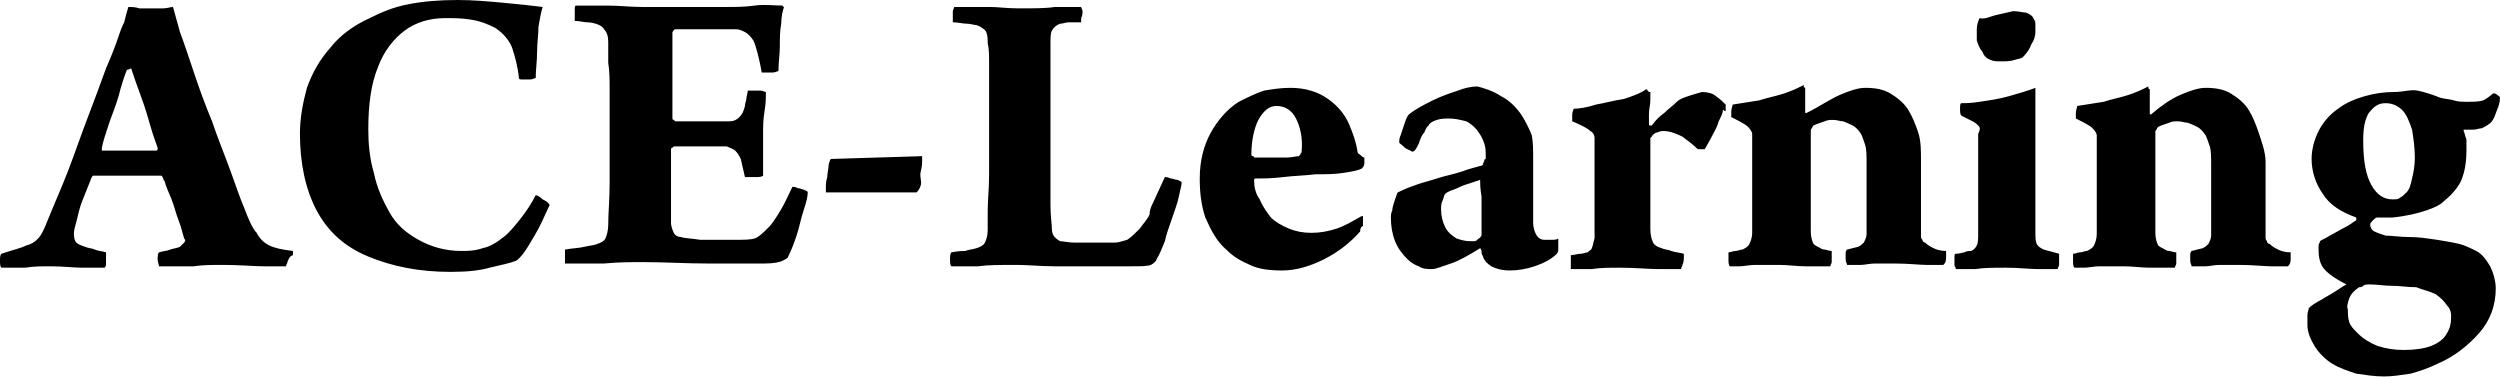 <svg xmlns="http://www.w3.org/2000/svg" width="1328" height="200" viewBox="0 0 1328 200" fill="none"><path fill-rule="evenodd" clip-rule="evenodd" d="M67.436 37.031C65.954 40.734 64.472 45.178 62.989 51.103C61.507 56.288 59.284 61.472 57.802 65.916C56.32 70.359 54.838 74.803 54.097 78.506C54.097 79.247 54.097 79.247 54.097 79.247V79.987C55.579 79.987 57.061 79.987 59.284 79.987C61.507 79.987 64.472 79.987 67.436 79.987C71.141 79.987 74.105 79.987 77.07 79.987C80.034 79.987 81.516 79.987 82.998 79.987C82.998 79.987 83.739 79.987 83.739 79.247V78.506C82.998 76.284 81.516 72.581 80.034 67.397C78.552 62.212 77.07 57.028 74.846 51.103C72.623 45.178 71.141 40.734 69.659 36.291C68.177 37.031 68.177 37.031 67.436 37.031ZM152.657 139.238C152.657 139.978 151.916 140.719 151.916 141.459C148.952 141.459 145.246 141.459 140.059 141.459C134.872 141.459 127.461 140.719 118.568 140.719C112.64 140.719 107.453 140.719 103.006 141.459C99.301 141.459 95.596 141.459 92.632 141.459C89.667 141.459 86.703 141.459 84.48 141.459C84.48 140.719 83.739 139.237 83.739 137.756C83.739 136.275 83.739 134.794 84.48 134.053C86.703 133.312 88.926 133.312 90.408 132.572C92.632 131.831 94.114 131.831 95.596 131.091C96.337 130.35 97.078 129.609 97.819 128.869C98.56 128.128 98.56 127.387 97.819 126.647C97.078 124.425 96.337 120.722 94.855 117.019C93.373 113.316 92.632 109.613 91.15 105.909C89.667 102.206 88.185 99.244 87.444 96.281C87.444 96.281 86.703 95.541 86.703 94.8C85.962 93.319 85.962 93.319 85.221 93.319C82.998 93.319 80.775 93.319 77.811 93.319C74.846 93.319 71.141 93.319 68.177 93.319C63.73 93.319 60.025 93.319 57.061 93.319C54.097 93.319 51.874 93.319 49.651 93.319C49.651 93.319 48.91 93.319 48.91 94.059C48.168 94.8 48.168 95.541 48.168 95.541C46.686 99.244 45.204 102.947 43.722 106.65C42.24 110.353 41.499 114.056 40.758 117.019C40.017 119.981 39.276 122.203 39.276 123.684C39.276 125.166 39.276 126.647 40.017 128.128C40.758 129.609 42.981 130.35 45.204 131.091C46.686 131.831 48.91 131.831 50.392 132.572C51.874 133.312 54.097 133.312 56.32 134.053C56.32 134.053 56.32 134.794 56.32 136.275C56.32 137.016 56.32 138.497 56.32 139.978C56.32 140.719 56.32 141.459 55.579 142.2C52.615 142.2 48.168 142.2 43.722 142.2C39.276 142.2 33.347 141.459 26.678 141.459C22.232 141.459 17.785 141.459 13.339 142.2C8.893 142.2 4.446 142.2 0.741 142.2C1.78814e-07 141.459 0 139.978 0 138.497C0 137.016 1.78814e-07 135.534 0.741 134.794C7.411 132.572 11.116 131.831 14.08 130.35C17.044 129.609 19.267 128.128 21.491 125.166C22.973 122.944 24.455 119.241 25.937 115.537C28.901 108.131 32.606 99.984 36.312 90.356C40.017 80.728 42.981 71.841 46.686 62.212C50.392 52.584 53.356 44.438 56.32 36.291C59.284 29.625 61.507 23.7 62.989 19.256C63.73 17.034 64.472 14.812 65.954 11.85C66.695 8.887 67.436 5.925 68.177 3.703C69.659 3.703 71.882 3.703 74.105 4.444C76.328 4.444 77.811 4.444 80.034 4.444C82.257 4.444 84.48 4.444 86.703 4.444C88.926 4.444 90.408 3.703 91.891 3.703L95.596 17.034C97.819 22.959 100.042 29.625 103.006 38.513C105.971 47.4 108.935 55.547 112.64 64.434C115.604 73.322 119.309 82.209 122.274 90.356C125.238 98.503 127.461 105.169 129.684 110.353C131.907 116.278 134.131 121.462 136.354 123.684C137.836 126.647 140.059 128.869 143.023 130.35C145.987 131.831 149.693 132.572 155.621 133.312C155.621 133.312 155.621 134.053 155.621 135.534C153.398 136.275 153.398 137.756 152.657 139.238ZM267.52 1.481C275.672 2.222 282.341 2.962 288.269 3.703C287.528 5.925 286.787 9.628 286.046 14.072C286.046 18.516 285.305 22.959 285.305 27.403C285.305 32.587 284.564 37.031 284.564 41.475C283.823 41.475 283.082 42.216 281.6 42.216C280.118 42.216 279.377 42.216 277.895 42.216C276.413 42.216 275.672 42.216 275.672 41.475C274.931 34.809 273.448 29.625 271.966 25.181C270.484 21.478 267.52 17.775 263.074 14.812C258.627 12.591 254.922 11.109 249.735 10.369C245.288 9.628 240.842 9.628 236.396 9.628C228.244 9.628 220.834 11.85 214.905 16.294C208.977 20.738 203.789 27.403 200.825 35.55C197.12 44.438 195.638 55.547 195.638 68.878C195.638 76.284 196.379 84.431 198.602 91.838C200.084 99.244 203.048 105.909 206.754 112.575C210.459 119.241 215.646 123.684 222.316 127.387C228.985 131.091 236.396 133.312 245.288 133.312C248.253 133.312 251.958 133.312 256.404 131.831C260.109 131.091 263.815 128.869 267.52 125.906C270.484 123.684 273.448 119.981 276.413 116.278C279.377 112.575 282.341 108.131 284.564 103.687C285.305 103.687 286.787 104.428 288.269 105.909C289.752 106.65 291.234 107.391 291.975 108.872C290.493 111.834 289.011 115.537 286.787 119.981C285.305 122.944 283.082 126.647 280.859 130.35C278.636 134.053 276.413 137.016 274.189 138.497C270.484 139.978 266.038 140.719 260.109 142.2C254.922 143.681 248.253 144.422 239.36 144.422C222.316 144.422 208.236 141.459 195.638 136.275C183.04 131.091 174.147 122.944 168.219 111.834C162.291 100.725 159.326 86.653 159.326 71.1C159.326 62.953 160.808 54.806 163.032 46.659C165.996 38.513 169.701 31.847 175.629 25.181C180.817 18.516 188.227 13.331 196.379 9.628C202.307 6.666 208.977 3.703 217.128 2.222C224.539 0.741 233.432 0 243.065 0C251.217 0 259.368 0.741 267.52 1.481ZM415.73 2.962C415.73 3.703 416.472 3.703 416.472 3.703C415.731 5.925 414.989 8.887 414.989 12.591C414.248 16.294 414.248 20.738 414.248 24.441C414.248 28.884 413.507 33.328 413.507 37.772C412.766 37.772 412.025 38.513 410.543 38.513C409.061 38.513 408.32 38.513 406.838 38.513C406.097 38.513 405.356 38.513 404.615 38.513C403.874 34.069 403.133 31.106 402.392 28.144C401.651 25.181 400.909 22.959 400.168 21.478C398.686 19.256 397.204 17.775 395.722 17.034C394.24 16.294 392.758 15.553 391.276 15.553C389.794 15.553 387.571 15.553 384.606 15.553C381.642 15.553 377.937 15.553 374.232 15.553C371.267 15.553 367.562 15.553 364.598 15.553C361.634 15.553 360.152 15.553 358.669 15.553C357.928 15.553 357.928 16.294 357.187 17.034C357.187 17.775 357.187 19.256 357.187 19.256C357.187 26.663 357.187 33.328 357.187 40.734C357.187 48.141 357.187 55.547 357.187 62.953C357.187 62.953 357.187 63.694 357.928 63.694L358.669 64.434C360.893 64.434 363.857 64.434 366.821 64.434C370.526 64.434 374.232 64.434 377.937 64.434C381.642 64.434 384.606 64.434 387.571 64.434C389.794 64.434 391.276 63.694 392.758 62.212C394.24 60.731 394.981 59.25 395.722 56.288C395.722 54.806 396.463 53.325 396.463 52.584C396.463 51.103 397.204 49.622 397.204 48.141C397.945 48.141 398.686 48.141 400.168 48.141C401.651 48.141 402.392 48.141 403.874 48.141C405.356 48.141 406.097 48.881 406.838 48.881C406.838 51.844 406.838 54.806 406.097 59.25C405.356 63.694 405.356 67.397 405.356 71.1C405.356 74.062 405.356 77.766 405.356 82.209C405.356 86.653 405.356 90.356 405.356 93.319C405.356 93.319 404.615 94.059 402.392 94.059C400.909 94.059 400.168 94.059 398.686 94.059C397.945 94.059 396.463 94.059 395.722 94.059L393.499 84.431C392.758 82.95 392.017 81.469 390.535 79.987C389.794 79.247 387.571 78.506 386.088 77.766C384.606 77.766 382.383 77.766 378.678 77.766C374.973 77.766 371.267 77.766 367.562 77.766C363.857 77.766 360.152 77.766 357.928 77.766L357.187 78.506C356.446 78.506 356.446 79.247 356.446 79.247V118.5C356.446 119.981 357.187 122.203 357.928 123.684C358.669 125.166 360.152 125.906 361.634 125.906C363.857 126.647 367.562 126.647 372.008 127.387C377.196 127.387 383.124 127.387 389.794 127.387C394.981 127.387 398.686 127.387 400.909 126.647C403.133 125.906 405.356 123.684 408.32 120.722C410.543 118.5 412.766 114.797 414.989 111.094C417.213 107.391 418.695 103.687 420.918 99.244C421.659 99.244 422.4 99.244 423.882 99.984C425.364 99.984 426.105 100.725 426.846 100.725C428.328 101.466 429.069 101.466 429.069 102.206C429.069 104.428 428.328 107.391 426.846 111.834C425.364 116.278 424.623 120.722 423.141 125.166C421.659 129.609 420.177 133.312 418.695 136.275C418.695 137.016 417.213 137.756 415.73 138.497C414.248 139.238 411.284 139.978 406.097 139.978C396.463 139.978 386.829 139.978 375.714 139.978C364.598 139.978 353.482 139.238 341.625 139.238C335.697 139.238 328.286 139.237 320.876 139.978C313.465 139.978 306.796 139.978 300.126 139.978C300.126 139.237 300.126 137.756 300.126 136.275C300.126 134.794 300.126 133.312 300.126 132.572C303.832 131.831 307.537 131.831 310.501 131.091C313.465 130.35 315.688 130.35 317.171 129.609C319.394 128.869 320.876 128.128 321.617 126.647C322.358 125.166 323.099 122.203 323.099 119.241C323.099 113.316 323.84 105.909 323.84 97.022C323.84 88.134 323.84 77.766 323.84 65.175C323.84 59.25 323.84 54.066 323.84 48.141C323.84 42.956 323.84 37.772 323.099 33.328C323.099 28.884 323.099 25.181 323.099 22.219C323.099 19.256 322.358 17.034 320.876 15.553C320.135 14.072 318.653 13.331 316.429 12.591C316.429 12.591 314.206 11.85 311.983 11.85C309.76 11.85 308.278 11.109 305.314 11.109C305.314 10.369 305.314 9.628 305.314 8.147C305.314 7.406 305.314 5.925 305.314 5.184C305.314 3.703 305.314 2.962 306.055 2.962C310.501 2.962 316.429 2.962 322.358 2.962C329.027 2.962 334.956 3.703 340.884 3.703H386.088C390.535 3.703 395.722 3.703 400.909 2.962C406.097 2.222 411.284 2.962 415.73 2.962ZM489.095 98.503C488.354 100.725 487.613 101.466 486.872 102.206C486.13 102.206 484.648 102.206 481.684 102.206C478.72 102.206 475.015 102.206 470.568 102.206C466.122 102.206 461.676 102.206 457.229 102.206C452.783 102.206 449.078 102.206 445.373 102.206C441.667 102.206 439.444 102.206 438.703 102.206V101.466C438.703 100.725 438.703 99.984 438.703 99.984C438.703 98.503 438.703 96.281 439.444 94.059C439.444 91.838 440.185 89.616 440.185 87.394C440.926 85.172 440.926 84.431 441.667 84.431L489.836 82.95C489.836 82.95 489.836 83.691 489.836 84.431C489.836 85.172 489.836 85.172 489.836 85.172C489.836 86.653 489.836 88.134 489.095 91.097C488.354 94.059 489.836 96.281 489.095 98.503ZM614.333 103.687C615.815 100.725 617.297 97.022 618.779 94.059C619.52 94.059 620.261 94.059 621.743 94.8C623.225 94.8 623.966 95.541 625.448 95.541C626.931 96.281 627.672 96.281 627.672 97.022C627.672 98.503 626.93 100.725 626.189 104.428C625.448 108.131 623.966 111.834 622.484 116.278C621.002 120.722 619.52 124.425 618.779 128.128C617.297 131.831 615.815 135.534 614.333 137.756C614.333 138.497 612.851 139.978 611.368 140.719C609.145 141.459 606.181 141.459 600.994 141.459C595.065 141.459 588.396 141.459 580.985 141.459C574.316 141.459 566.905 141.459 560.236 141.459C552.825 141.459 546.156 140.719 540.227 140.719C531.335 140.719 524.665 140.719 519.478 141.459C514.291 141.459 509.844 141.459 505.398 141.459C504.657 140.719 504.657 139.237 504.657 137.756C504.657 136.275 504.657 134.794 505.398 134.053C509.103 133.312 511.326 133.312 512.808 133.312C514.291 132.572 516.514 132.572 518.737 131.831C520.96 131.091 522.442 130.35 523.183 128.869C523.924 127.387 524.665 125.166 524.665 122.203C524.665 120.722 524.665 117.019 524.665 111.834C524.665 106.65 525.406 99.984 525.406 92.578C525.406 85.172 525.406 77.766 525.406 70.359C525.406 61.472 525.406 54.806 525.406 48.141C525.406 42.216 525.406 37.031 525.406 33.328C525.406 29.625 525.406 25.922 524.665 22.959C524.665 20.738 524.665 19.256 523.924 17.034C523.183 15.553 520.96 14.072 518.737 13.331C517.255 13.331 515.773 12.591 513.549 12.591C511.326 12.591 509.103 11.85 506.139 11.85C506.139 11.109 506.139 10.369 506.139 8.887C506.139 8.147 506.139 6.666 506.139 5.925C506.139 5.184 506.88 4.444 506.88 3.703C509.844 3.703 512.808 3.703 515.773 3.703C518.737 3.703 522.442 3.703 526.147 3.703C529.853 3.703 535.04 4.444 540.968 4.444C549.12 4.444 555.789 4.444 560.236 3.703C565.423 3.703 569.87 3.703 574.316 3.703C574.316 4.444 575.057 5.184 575.057 5.925C575.057 6.666 575.057 8.147 574.316 9.628C574.316 10.369 574.316 11.109 574.316 11.85C571.352 11.85 569.128 11.85 567.646 11.85C566.164 11.85 564.682 12.591 563.2 12.591C560.977 13.331 559.495 14.812 558.754 16.294C558.013 17.775 558.013 19.997 558.013 22.959C558.013 24.441 558.013 28.884 558.013 36.291C558.013 43.697 558.013 52.584 558.013 64.434C558.013 71.841 558.013 79.987 558.013 88.134C558.013 96.281 558.013 102.947 558.013 108.872C558.013 114.797 558.754 119.241 558.754 121.462C558.754 123.684 559.495 125.166 560.236 125.906C560.977 126.647 561.718 127.388 563.2 128.128C564.682 128.128 567.646 128.869 570.611 128.869C573.575 128.869 577.28 128.869 580.985 128.869C584.691 128.869 588.396 128.869 592.101 128.869C594.324 128.869 595.806 128.128 598.771 127.387C600.994 125.906 602.476 124.425 605.44 121.462C606.922 119.241 609.145 117.019 610.627 114.056C610.627 110.353 612.851 107.391 614.333 103.687ZM685.474 46.659C693.625 46.659 700.295 48.881 705.482 52.584C710.669 56.288 714.375 60.731 716.598 65.916C718.821 71.1 720.303 75.544 721.044 79.987C721.044 80.728 721.044 81.469 722.526 82.209C723.267 82.95 724.008 83.691 724.75 83.691C724.75 84.431 724.75 85.172 724.75 86.653C724.75 88.134 724.008 88.875 723.267 89.616C721.785 90.356 718.821 91.097 713.634 91.838C709.187 92.578 704 92.578 698.813 92.578C692.884 93.319 687.697 93.319 681.768 94.059C675.84 94.8 671.394 94.8 666.947 94.8C666.947 94.8 666.206 94.8 666.206 95.541C666.206 96.281 666.206 96.281 666.206 96.281C666.206 99.244 666.947 102.947 669.171 105.909C670.653 109.613 672.876 112.575 675.099 115.537C677.322 117.759 681.027 119.981 684.733 121.462C688.438 122.944 692.143 123.684 696.589 123.684C701.036 123.684 705.482 122.944 709.928 121.462C714.375 119.981 718.08 117.759 723.267 114.797H724.008C724.008 115.537 724.008 115.537 724.008 116.278C724.008 117.759 724.008 118.5 724.008 119.981C722.526 120.722 722.526 122.203 722.526 122.944C717.339 128.869 710.669 134.053 703.259 137.756C695.848 141.459 688.438 143.681 681.027 143.681C674.358 143.681 668.429 142.941 663.983 140.719C658.796 138.497 655.091 136.275 651.385 132.572C646.198 128.128 643.234 122.203 640.269 115.537C638.046 108.872 637.305 102.206 637.305 94.8C637.305 85.172 639.528 77.025 643.234 70.359C646.939 63.694 652.126 57.769 658.055 54.066C662.501 51.844 666.947 49.622 671.394 48.141C675.84 47.4 680.286 46.659 685.474 46.659ZM688.438 62.953C686.215 58.509 682.509 56.288 678.063 56.288C674.358 56.288 671.394 58.509 668.429 63.694C666.206 68.138 664.724 74.803 664.724 82.209C664.724 82.209 664.724 82.95 665.465 82.95C666.206 82.95 666.206 83.691 666.206 83.691C667.688 83.691 670.653 83.691 673.617 83.691C676.581 83.691 680.286 83.691 683.25 83.691C686.215 83.691 688.438 82.95 689.92 82.95L690.661 82.209C690.661 81.469 691.402 81.469 691.402 80.728C692.143 73.322 690.661 67.397 688.438 62.953ZM786.257 96.281V95.541C784.034 96.281 781.81 97.022 779.587 97.763C776.623 98.503 774.4 99.984 772.177 100.725C769.954 101.466 768.472 102.206 767.731 102.947C766.99 103.687 766.989 105.169 766.248 106.65C765.507 108.131 765.507 109.612 765.507 111.094C765.507 114.797 766.248 117.759 767.731 120.722C769.213 123.684 771.436 125.166 773.659 126.647C775.882 127.387 778.105 128.128 781.069 128.128C781.81 128.128 783.293 128.128 783.293 128.128C784.034 128.128 784.775 127.387 785.516 126.647C786.257 126.647 786.257 125.906 786.998 125.166C786.998 124.425 786.998 123.684 786.998 122.944C786.998 120.722 786.998 117.759 786.998 114.056C786.998 111.094 786.998 108.131 786.998 104.428C786.257 99.984 786.257 97.763 786.257 96.281ZM797.373 51.103C801.819 53.325 805.524 57.028 808.488 61.472C810.712 65.175 812.194 68.138 813.676 71.841C814.417 75.544 814.417 79.987 814.417 83.691C814.417 87.394 814.417 91.097 814.417 95.541C814.417 99.244 814.417 103.687 814.417 108.131C814.417 111.834 814.417 115.537 814.417 118.5C814.417 120.722 815.158 122.944 815.899 124.425C816.64 125.906 818.122 127.387 820.345 127.387C821.086 127.387 822.568 127.387 824.05 127.387C825.533 127.387 827.015 127.387 827.756 126.647C827.756 126.647 827.756 127.387 827.756 128.869C827.756 130.35 827.756 131.831 827.756 132.572C827.756 134.053 827.015 134.794 827.015 134.794C824.05 137.756 819.604 139.978 815.158 141.459C810.712 142.941 806.265 143.681 801.819 143.681C798.114 143.681 795.149 142.941 792.185 141.459C789.962 139.978 788.48 138.497 787.739 136.275C787.739 135.534 786.998 135.534 786.998 134.053C786.998 133.312 786.998 132.572 786.257 131.831C780.328 135.534 775.141 138.497 770.695 139.978C766.248 141.459 762.543 142.941 761.061 142.941C758.097 142.941 755.874 142.941 753.651 141.459C751.427 140.719 749.204 139.237 747.722 137.756C744.758 134.794 742.535 131.831 741.053 128.128C739.57 124.425 738.829 119.981 738.829 115.537C738.829 114.797 738.83 113.316 739.571 111.834C739.571 110.353 740.312 108.131 741.053 105.909C741.794 104.428 741.794 102.947 742.535 102.206C744.017 101.466 746.981 99.984 751.427 98.503C755.133 97.022 758.838 96.281 763.284 94.8C767.73 93.319 772.177 92.578 776.623 91.097C780.328 89.616 784.034 88.875 786.257 88.134C786.998 88.134 786.998 88.134 787.739 87.394C787.739 86.653 788.48 85.912 788.48 85.172C788.48 84.431 789.221 84.431 789.221 84.431C789.221 83.691 789.221 83.691 789.221 82.95C789.221 80.728 789.221 78.506 788.48 76.284C787.739 74.062 786.998 72.581 785.516 70.359C784.034 68.138 781.811 65.916 778.846 64.434C775.882 63.694 772.918 62.953 769.954 62.953C767.731 62.953 765.507 62.953 763.284 63.694C761.061 64.434 759.579 65.175 758.838 66.656C758.097 67.397 757.356 68.138 756.615 70.359C755.133 71.841 754.392 74.062 753.651 76.284C752.909 77.766 752.168 79.247 751.427 79.987C750.686 80.728 749.945 80.728 749.204 79.987C747.722 79.247 746.981 79.247 745.499 77.766C744.017 76.284 743.276 76.284 743.276 75.544C743.276 74.803 743.276 73.322 744.017 71.841C744.758 69.619 745.499 67.397 746.24 65.175C746.981 62.953 747.722 61.472 748.463 60.731C752.168 57.769 756.615 55.547 761.061 53.325C765.507 51.103 769.954 49.622 774.4 48.141C778.105 46.659 781.81 45.919 784.775 45.919C787.739 46.659 792.926 48.141 797.373 51.103ZM915.2 58.509C915.2 59.991 914.459 61.472 912.977 64.434C912.236 67.397 910.754 69.619 909.272 72.581C907.789 75.544 906.307 77.766 905.566 79.247C904.825 79.247 904.084 79.247 903.343 79.247C902.602 79.247 901.861 79.247 901.861 79.247C899.638 77.025 896.674 74.803 893.709 72.581C890.745 71.1 887.04 69.619 884.076 69.619C882.594 69.619 881.853 69.619 880.371 70.359C879.63 70.359 878.147 71.1 877.406 72.581L876.665 73.322C876.665 74.062 876.665 74.803 876.665 75.544C876.665 78.506 876.665 82.209 876.665 87.394C876.665 92.578 876.665 97.022 876.665 102.206C876.665 107.391 876.665 111.094 876.665 114.797C876.665 118.5 876.665 120.722 876.665 121.462C876.665 125.166 877.406 127.387 878.147 128.869C878.888 130.35 880.371 131.091 882.594 131.831C884.076 132.572 886.299 132.572 887.781 133.312C890.004 134.053 891.486 134.053 894.451 134.794C894.451 134.794 894.451 135.534 894.451 137.016C894.451 137.756 894.451 139.237 893.709 140.719C893.709 141.459 892.968 142.2 892.968 142.941C890.745 142.941 886.299 142.941 881.112 142.941C875.924 142.941 868.514 142.2 860.362 142.2C855.175 142.2 849.987 142.2 845.541 142.941C841.095 142.941 837.389 142.941 834.425 142.941C834.425 142.2 834.425 140.719 834.425 139.238C834.425 137.756 834.425 136.275 834.425 135.534C835.907 135.534 838.131 134.794 839.613 134.794C841.095 134.794 842.577 134.053 843.318 134.053C844.059 133.312 845.541 132.572 845.541 131.831C846.282 130.35 846.282 128.869 847.023 126.647C847.023 125.166 847.023 122.203 847.023 118.5C847.023 114.797 847.023 110.353 847.023 105.909C847.023 101.466 847.023 96.281 847.023 91.838C847.023 88.134 847.023 84.431 847.023 80.728C847.023 77.766 847.023 74.803 847.023 73.322C847.023 71.841 846.282 70.359 844.8 69.619C843.318 68.138 840.354 66.656 835.166 64.434C835.166 63.694 835.166 62.212 835.166 60.731C835.166 59.25 835.907 58.509 835.907 57.769C838.872 57.769 843.318 57.028 847.764 55.547C852.211 54.806 857.398 53.325 862.585 52.584C867.032 51.103 871.478 49.622 874.442 47.4C874.442 47.4 875.183 47.4 875.183 48.141C875.924 48.881 875.924 48.881 876.665 48.881C876.665 49.622 876.665 51.844 876.665 53.325C876.665 55.547 875.924 57.769 875.924 60.731C875.924 62.953 875.924 65.175 875.924 65.916C875.924 66.656 875.924 66.656 876.665 66.656H877.406C879.629 63.694 881.853 61.472 884.076 59.991C886.299 57.769 888.522 56.288 890.745 54.066C892.227 52.584 894.451 51.844 896.674 51.103C898.897 50.362 901.12 49.622 904.084 48.881C907.048 48.881 910.013 49.622 911.495 51.103C913.718 52.584 915.2 54.066 916.682 55.547C916.682 56.288 916.682 57.028 916.682 58.509C916.682 59.991 915.2 57.769 915.2 58.509ZM977.448 50.362C982.636 48.141 987.082 46.659 990.787 46.659C995.975 46.659 1000.42 47.4 1004.13 49.622C1007.83 51.844 1011.54 54.806 1013.76 58.509C1015.98 62.212 1017.47 65.916 1018.95 70.359C1020.43 74.803 1020.43 79.987 1020.43 85.172C1020.43 89.616 1020.43 94.8 1020.43 99.984C1020.43 105.169 1020.43 110.353 1020.43 114.797C1020.43 119.241 1020.43 122.944 1020.43 125.166C1020.43 125.906 1020.43 126.647 1021.17 127.387C1021.17 128.128 1021.91 128.869 1022.65 128.869C1024.13 130.35 1025.62 131.091 1027.1 131.831C1028.58 132.572 1030.8 133.312 1033.77 133.312C1033.77 134.053 1033.77 135.534 1033.77 137.016C1033.77 139.237 1033.03 139.978 1032.29 140.719C1030.8 140.719 1027.84 140.719 1023.39 140.719C1019.69 140.719 1013.76 139.978 1006.35 139.978C1002.64 139.978 998.939 139.978 995.975 139.978C993.01 139.978 990.787 140.719 988.564 140.719C986.341 140.719 984.118 140.719 981.154 140.719C981.154 139.978 980.413 139.237 980.413 137.756C980.413 136.275 980.413 135.534 980.413 134.794C980.413 134.053 980.413 133.312 981.154 132.572L987.082 131.091C988.564 130.35 989.305 129.609 990.046 128.869C990.787 127.387 991.528 125.906 991.528 124.425C991.528 122.203 991.528 119.241 991.528 114.797C991.528 110.353 991.528 105.909 991.528 101.466C991.528 96.281 991.528 91.838 991.528 87.394C991.528 82.95 991.528 79.247 990.787 77.025C990.046 74.803 989.305 72.581 988.564 71.1C987.082 68.878 985.6 67.397 984.118 66.656C982.636 65.916 981.154 65.175 978.931 64.434C977.448 64.434 975.966 63.694 973.743 63.694C972.261 63.694 970.779 63.694 969.297 64.434C967.074 65.175 964.851 65.916 963.368 66.656C962.627 67.397 962.627 68.138 961.886 68.878C961.886 69.619 961.886 70.359 961.886 71.1C961.886 76.284 961.886 81.469 961.886 88.134C961.886 94.8 961.886 101.466 961.886 107.391C961.886 114.056 961.886 119.241 961.886 122.944C961.886 125.906 962.627 128.128 963.368 129.609C964.109 130.35 965.592 131.091 967.074 131.831C967.815 132.572 969.297 132.572 969.297 132.572C970.038 132.572 971.52 133.312 973.002 133.312C973.002 133.312 973.002 134.053 973.002 135.534C973.002 136.275 973.002 137.756 973.002 139.238C973.002 139.978 972.261 140.719 972.261 141.459C967.815 141.459 963.368 141.459 958.922 141.459C954.476 141.459 950.029 140.719 944.842 140.719C939.655 140.719 935.208 140.719 932.244 140.719C929.28 140.719 926.316 141.459 924.093 141.459C921.869 141.459 920.387 141.459 918.905 141.459C918.164 140.719 918.164 139.237 918.164 137.756C918.164 136.275 918.164 134.794 918.164 134.053C919.646 134.053 920.387 133.312 921.87 133.312C923.352 133.312 924.093 132.572 925.575 132.572C927.057 131.831 928.539 131.091 929.28 129.609C930.021 128.128 930.762 125.906 930.762 123.684C930.762 121.462 930.762 117.759 930.762 114.056C930.762 109.612 930.762 105.169 930.762 100.725C930.762 96.281 930.762 92.578 930.762 88.875C930.762 86.653 930.762 84.431 930.762 82.209C930.762 79.987 930.762 77.766 930.762 75.544C930.762 73.322 930.762 71.841 930.762 71.1C930.762 70.359 930.021 68.878 928.539 67.397C927.057 65.916 924.093 64.434 919.646 62.212C919.646 61.472 919.646 59.991 919.646 59.25C919.646 57.769 920.387 56.288 920.387 55.547C924.834 54.806 930.021 54.066 934.467 53.325C938.914 51.844 943.36 51.103 947.806 49.622C952.253 48.141 955.217 46.659 958.181 45.178V45.919C958.181 46.659 958.922 46.659 958.922 46.659V59.25V59.991H959.663C967.074 56.288 972.261 52.584 977.448 50.362ZM1050.81 66.656C1050.07 65.916 1049.33 65.175 1047.85 64.434C1046.37 63.694 1044.88 62.953 1041.92 61.472C1041.18 60.731 1041.18 59.25 1041.18 57.769C1041.18 56.288 1041.18 54.806 1041.92 54.806C1044.14 54.806 1047.11 54.806 1051.55 54.066C1056.74 53.325 1061.93 52.584 1067.12 51.103C1072.3 49.622 1077.49 48.141 1081.2 46.659C1081.2 49.622 1081.2 53.325 1081.2 57.769C1081.2 62.212 1081.2 66.656 1081.2 71.841C1081.2 77.025 1081.2 81.469 1081.2 85.912C1081.2 91.838 1081.2 97.763 1081.2 105.169C1081.2 111.834 1081.2 117.759 1081.2 122.944C1081.2 125.906 1081.2 128.128 1081.94 129.609C1082.68 131.091 1084.16 131.831 1085.64 132.572L1093.79 134.794C1093.79 134.794 1093.79 135.534 1093.79 137.016C1093.79 137.756 1093.79 139.237 1093.79 140.719C1093.79 141.459 1093.05 142.2 1093.05 142.941C1090.83 142.941 1087.12 142.941 1082.68 142.941C1078.23 142.941 1072.3 142.2 1065.63 142.2C1058.96 142.2 1053.78 142.2 1049.33 142.941C1044.88 142.941 1041.92 142.941 1038.96 142.941C1038.96 142.2 1038.21 141.459 1038.21 140.719C1038.21 139.237 1038.21 138.497 1038.21 137.016C1038.21 135.534 1038.21 134.794 1038.96 134.794C1041.18 134.794 1042.66 134.053 1043.4 134.053C1044.88 133.312 1045.63 133.312 1047.11 133.312C1048.59 132.572 1049.33 131.831 1050.07 130.35C1050.81 128.869 1050.81 126.647 1050.81 124.425C1050.81 122.944 1050.81 119.981 1050.81 117.019C1050.81 114.056 1050.81 110.353 1050.81 105.909C1050.81 101.466 1050.81 98.503 1050.81 94.059C1050.81 90.356 1050.81 85.912 1050.81 82.209C1050.81 78.506 1050.81 75.544 1050.81 74.062C1050.81 73.322 1050.81 71.841 1050.81 71.1C1052.29 68.138 1051.55 67.397 1050.81 66.656ZM1059.71 8.147C1062.67 7.406 1066.37 6.666 1069.34 5.925C1072.3 5.925 1074.53 6.666 1076.01 6.666C1078.23 7.406 1078.97 8.147 1079.71 8.887C1080.45 10.369 1081.2 11.109 1081.2 12.591C1081.2 14.812 1081.2 16.294 1081.2 17.034C1081.2 19.256 1080.45 21.478 1078.97 23.7C1078.23 25.922 1076.75 28.144 1074.53 30.366C1073.79 31.106 1072.3 31.106 1070.08 31.847C1067.86 32.587 1065.63 32.587 1062.67 32.587C1060.45 32.587 1058.96 32.587 1057.48 31.847C1055.26 31.106 1053.78 29.625 1053.04 27.403C1051.55 25.922 1050.81 23.7 1050.07 21.478C1050.07 19.997 1050.07 17.775 1050.07 15.553C1050.07 13.331 1050.81 11.109 1051.55 9.628C1054.52 10.369 1056.74 8.887 1059.71 8.147ZM1270.91 151.828C1266.46 151.828 1262.75 151.087 1259.05 151.087C1257.57 151.087 1256.08 151.087 1255.34 151.828C1254.6 152.569 1253.86 152.569 1253.12 152.569C1250.9 154.05 1248.67 156.272 1247.93 158.494C1247.19 160.716 1246.45 162.938 1247.19 164.419C1247.19 166.641 1247.19 168.862 1247.93 171.084C1248.67 173.306 1250.16 174.787 1252.38 177.009C1255.34 179.972 1259.05 182.194 1262.75 183.675C1267.2 185.156 1271.65 185.897 1276.83 185.897C1282.76 185.897 1287.95 185.156 1291.65 183.675C1295.36 182.194 1298.32 179.972 1299.81 177.009C1301.29 174.787 1302.03 171.825 1302.03 168.863C1302.03 166.641 1302.03 164.419 1299.81 162.197C1298.32 159.975 1296.84 158.494 1293.88 156.272C1290.91 154.791 1287.21 154.05 1283.5 152.569C1279.06 152.569 1274.61 151.828 1270.91 151.828ZM1203.47 85.912C1203.47 90.356 1203.47 95.541 1203.47 100.725C1203.47 105.909 1203.47 111.094 1203.47 115.537C1203.47 119.981 1203.47 123.684 1203.47 125.906C1203.47 126.647 1203.47 127.388 1204.21 128.128C1204.21 128.869 1204.95 129.609 1205.69 129.609C1207.17 131.091 1208.66 131.831 1210.14 132.572C1211.62 133.312 1213.84 134.053 1216.81 134.053C1216.81 134.794 1216.81 136.275 1216.81 137.756C1216.81 139.978 1216.07 140.719 1215.33 141.459C1213.84 141.459 1210.88 141.459 1206.43 141.459C1202.73 141.459 1196.8 140.719 1189.39 140.719C1185.68 140.719 1181.98 140.719 1179.01 140.719C1176.05 140.719 1173.83 141.459 1171.6 141.459C1169.38 141.459 1167.16 141.459 1164.19 141.459C1164.19 140.719 1163.45 139.978 1163.45 138.497C1163.45 137.016 1163.45 136.275 1163.45 135.534C1163.45 134.794 1163.45 134.053 1164.19 133.312L1170.12 131.831C1171.6 131.091 1172.35 130.35 1173.09 129.609C1173.83 128.128 1174.57 126.647 1174.57 125.166C1174.57 122.944 1174.57 119.981 1174.57 115.537C1174.57 111.094 1174.57 106.65 1174.57 102.206C1174.57 97.022 1174.57 92.578 1174.57 88.134C1174.57 83.691 1174.57 79.987 1173.83 77.766C1173.09 75.544 1172.35 73.322 1171.6 71.841C1170.12 69.619 1168.64 68.138 1167.16 67.397C1165.68 66.656 1164.19 65.916 1161.97 65.175C1160.49 65.175 1159.01 64.434 1156.78 64.434C1155.3 64.434 1153.82 64.434 1152.34 65.175C1150.11 65.916 1147.89 66.656 1146.41 67.397C1145.67 68.138 1145.67 68.878 1144.93 69.619C1144.93 70.359 1144.93 71.1 1144.93 71.841C1144.93 77.025 1144.93 82.209 1144.93 88.875C1144.93 95.541 1144.93 102.206 1144.93 108.131C1144.93 114.797 1144.93 119.981 1144.93 123.684C1144.93 126.647 1145.67 128.869 1146.41 130.35C1147.15 131.091 1148.63 131.831 1150.11 132.572C1150.85 133.312 1152.34 133.312 1152.34 133.312C1153.08 133.312 1154.56 134.053 1156.04 134.053C1156.04 134.053 1156.04 134.794 1156.04 136.275C1156.04 137.016 1156.04 138.497 1156.04 139.978C1156.04 140.719 1155.3 141.459 1155.3 142.2C1150.85 142.2 1146.41 142.2 1141.96 142.2C1137.52 142.2 1133.07 141.459 1127.88 141.459C1122.69 141.459 1118.25 141.459 1115.28 141.459C1112.32 141.459 1109.36 142.2 1107.13 142.2C1104.91 142.2 1103.43 142.2 1101.95 142.2C1101.2 141.459 1101.2 139.978 1101.2 138.497C1101.2 137.016 1101.2 135.534 1101.2 134.794C1102.69 134.794 1103.43 134.053 1104.91 134.053C1106.39 134.053 1107.13 133.312 1108.61 133.312C1110.1 132.572 1111.58 131.831 1112.32 130.35C1113.06 128.869 1113.8 126.647 1113.8 124.425C1113.8 122.203 1113.8 118.5 1113.8 114.797C1113.8 110.353 1113.8 105.909 1113.8 101.466C1113.8 97.022 1113.8 93.319 1113.8 89.616C1113.8 87.394 1113.8 85.172 1113.8 82.95C1113.8 80.728 1113.8 78.506 1113.8 76.284C1113.8 74.062 1113.8 72.581 1113.8 71.841C1113.8 71.1 1113.06 69.619 1111.58 68.138C1110.1 66.656 1107.13 65.175 1102.69 62.953C1102.69 62.212 1102.69 60.731 1102.69 59.991C1102.69 58.509 1103.43 57.028 1103.43 56.288C1107.87 55.547 1113.06 54.806 1117.51 54.066C1121.95 52.584 1126.4 51.844 1130.85 50.362C1135.29 48.881 1138.26 47.4 1141.22 45.919V46.659C1141.22 47.4 1141.96 47.4 1141.96 47.4V59.991V60.731H1142.7C1147.89 56.288 1153.08 52.584 1158.27 50.362C1163.45 48.141 1167.9 46.659 1171.6 46.659C1176.79 46.659 1181.24 47.4 1184.94 49.622C1188.65 51.844 1192.35 54.806 1194.58 58.509C1196.8 62.212 1198.28 65.916 1199.76 70.359C1201.25 74.803 1203.47 80.728 1203.47 85.912ZM1267.2 54.806C1263.49 54.806 1261.27 56.288 1258.31 59.991C1256.08 63.694 1255.34 68.138 1255.34 74.803C1255.34 85.912 1256.83 93.319 1259.79 98.503C1262.75 103.688 1266.46 105.909 1270.91 105.909C1272.39 105.909 1273.87 105.909 1274.61 105.169C1276.09 104.428 1276.83 103.688 1278.32 102.206C1279.8 100.725 1280.54 98.503 1281.28 94.8C1282.02 91.838 1282.76 88.134 1282.76 83.691C1282.76 78.506 1282.02 73.322 1281.28 68.878C1279.8 64.434 1278.32 60.731 1276.09 58.509C1273.87 56.288 1270.91 54.806 1267.2 54.806ZM1284.24 48.141C1287.95 48.881 1292.4 50.362 1296.1 51.844C1298.32 52.584 1301.29 52.584 1303.51 53.325C1305.73 54.066 1307.96 54.066 1310.18 54.066C1313.89 54.066 1316.85 54.066 1319.07 53.325C1320.56 52.584 1322.78 51.103 1324.26 49.622C1325 49.622 1325.74 49.622 1326.48 50.362C1327.23 51.103 1327.97 51.103 1327.97 51.844C1327.97 52.584 1327.97 54.066 1327.23 56.288C1326.48 58.509 1325.74 59.991 1325 62.212C1324.26 63.694 1323.52 65.175 1322.04 65.916C1321.3 66.656 1319.81 67.397 1318.33 68.138C1316.85 68.138 1315.37 68.878 1313.89 68.878C1313.15 68.878 1311.66 68.878 1310.92 68.878C1310.18 68.878 1310.18 68.878 1308.7 68.878V69.619C1309.44 71.1 1309.44 72.581 1310.18 74.062C1310.18 75.544 1310.18 77.766 1310.18 79.247C1310.18 85.912 1309.44 91.097 1307.22 96.281C1304.99 100.725 1301.29 104.428 1297.58 107.391C1296.1 108.872 1293.14 110.353 1288.69 111.834C1284.24 113.316 1278.32 114.797 1270.91 115.537C1270.16 115.537 1269.42 115.537 1268.68 115.537C1267.2 115.537 1266.46 115.537 1264.98 115.537C1263.49 115.537 1262.75 115.537 1262.75 115.537C1262.01 115.537 1261.27 116.278 1260.53 117.019C1259.79 117.759 1259.05 118.5 1259.05 119.241C1259.05 120.722 1259.79 122.203 1261.27 122.944C1262.75 123.684 1264.98 124.425 1267.2 125.166C1270.91 125.166 1274.61 125.906 1279.8 125.906C1284.99 125.906 1289.43 126.647 1294.62 127.387C1299.07 128.128 1303.51 128.869 1306.48 129.609C1309.44 130.35 1312.4 131.831 1315.37 133.312C1318.33 134.794 1320.56 137.756 1322.78 141.459C1324.26 144.422 1325.74 148.866 1325.74 153.309C1325.74 162.197 1322.78 170.344 1316.85 177.009C1310.92 183.675 1303.51 189.6 1294.62 193.303C1290.17 195.525 1285.73 197.006 1280.54 198.488C1275.35 199.228 1270.91 199.969 1266.46 199.969C1261.27 199.969 1256.83 199.228 1251.64 198.488C1247.19 197.006 1242.75 195.525 1239.04 193.303C1235.33 191.081 1231.63 187.378 1229.41 183.675C1227.18 179.972 1225.7 176.269 1225.7 172.566C1225.7 171.084 1225.7 168.862 1225.7 167.381C1225.7 165.9 1226.44 164.419 1226.44 163.678C1227.92 162.197 1230.15 160.716 1233.11 159.234C1235.33 157.753 1238.3 156.272 1240.52 154.791C1242.75 153.309 1244.97 151.828 1246.45 151.087C1242 148.866 1238.3 146.644 1235.33 143.681C1232.37 140.719 1231.63 137.016 1231.63 132.572C1231.63 131.831 1231.63 131.091 1231.63 130.35C1231.63 129.609 1232.37 128.869 1232.37 128.128C1233.11 127.388 1235.33 126.647 1237.56 125.166C1240.52 123.684 1242.75 122.203 1245.71 120.722C1248.67 119.241 1250.16 117.759 1251.64 117.019V116.278V115.537C1243.49 112.575 1237.56 108.872 1233.85 102.947C1230.15 97.763 1227.92 91.097 1227.92 84.431C1227.92 79.247 1229.41 74.062 1231.63 69.619C1233.85 65.175 1237.56 60.731 1242 57.769C1245.71 54.806 1250.9 52.584 1256.08 51.103C1261.27 49.622 1266.46 48.881 1271.65 48.881C1276.83 48.881 1280.54 47.4 1284.24 48.141Z" fill="black"></path></svg>